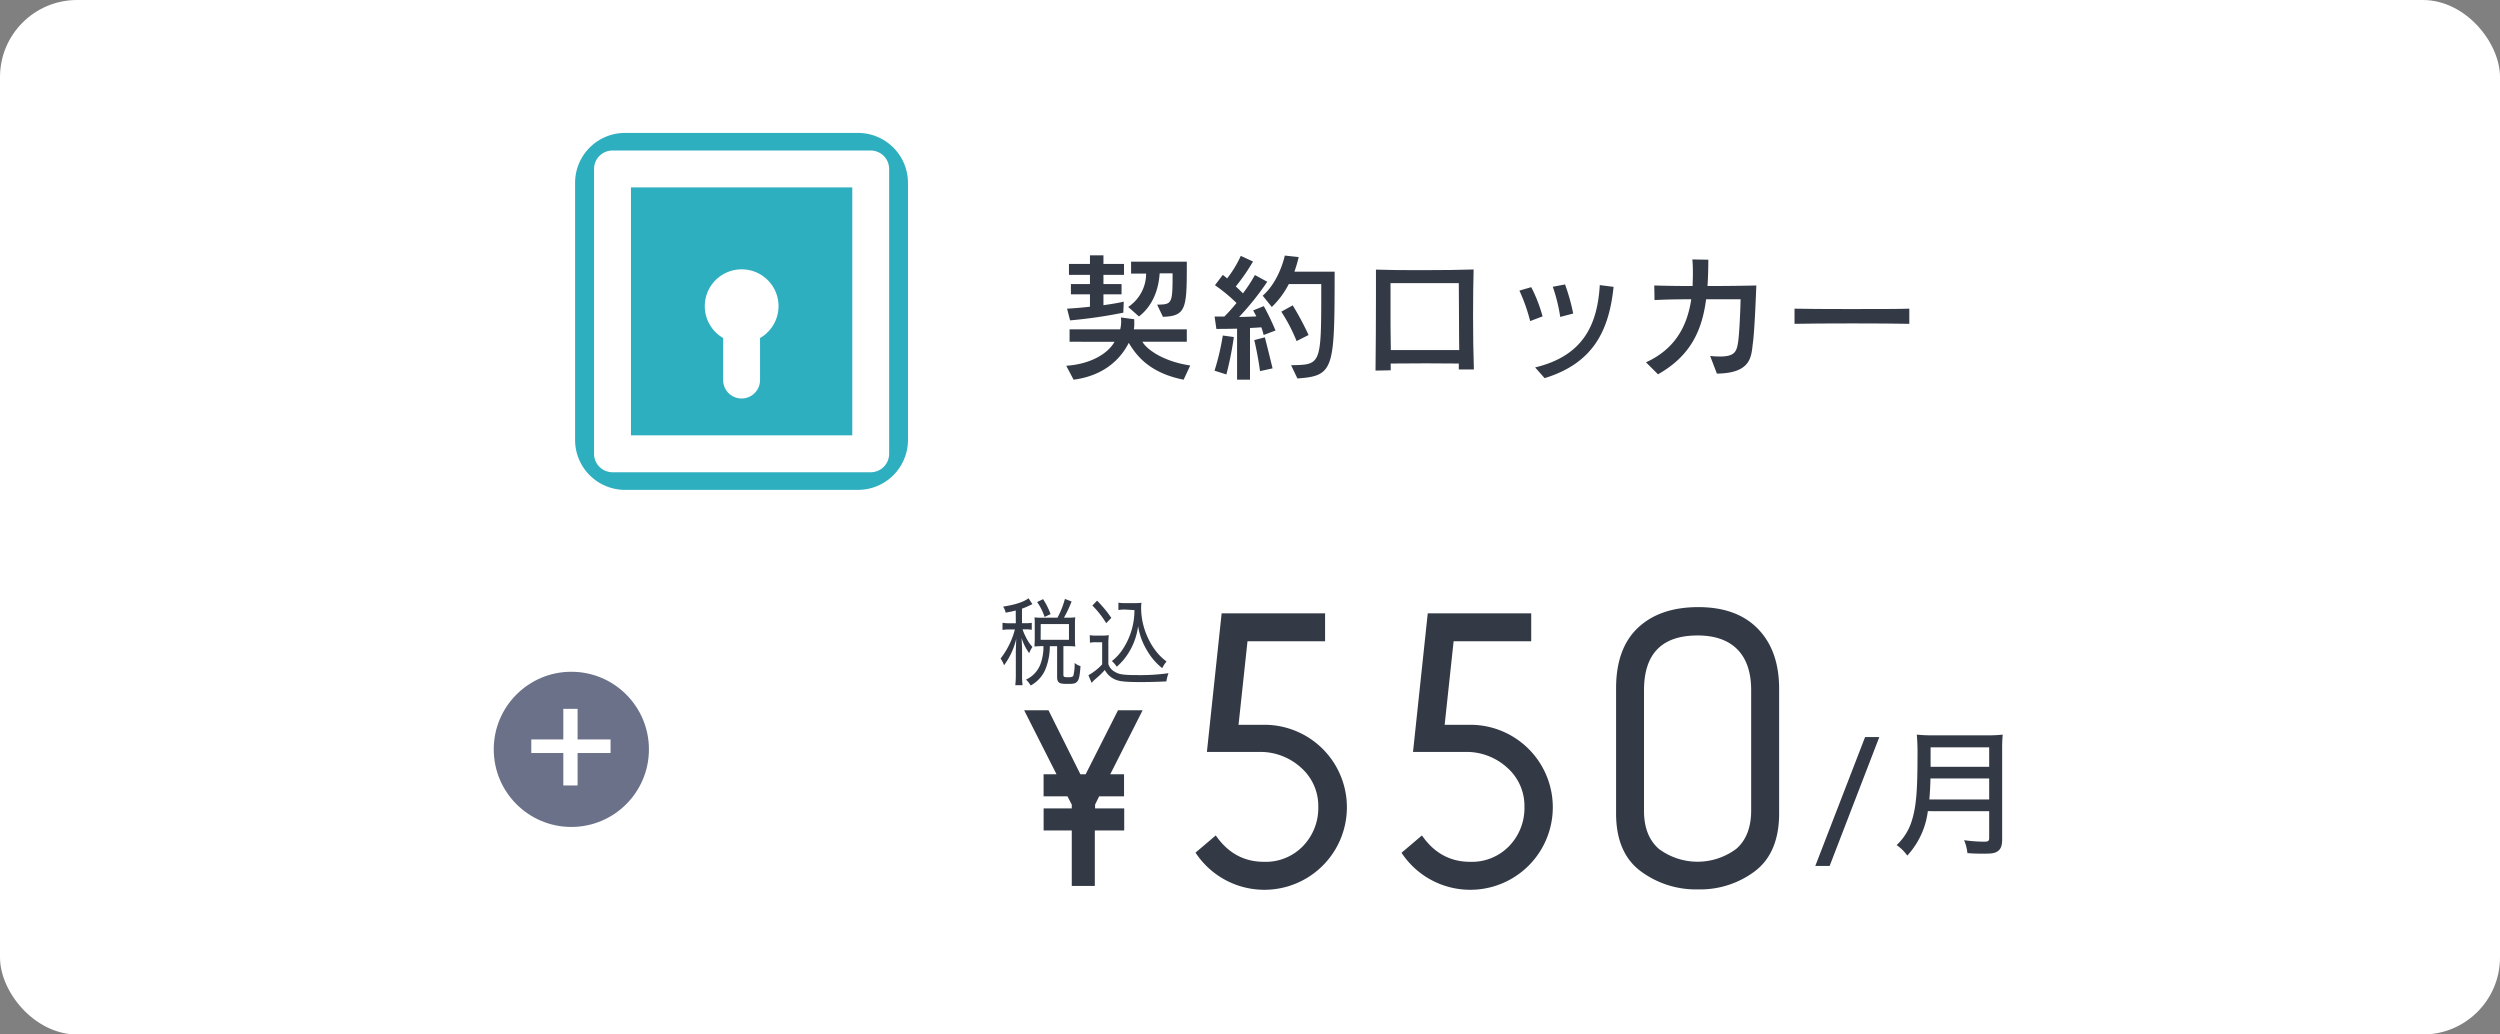 <svg xmlns="http://www.w3.org/2000/svg" width="580" height="240" viewBox="0 0 580 240"><rect x="0" y="0" width="580" height="240" fill="#808080" stroke="none"/><g id="レイヤー_2" data-name="レイヤー 2"><g id="ガイド"><rect width="580" height="240" rx="17.89" style="fill:#fff"/><path d="M199.08,30.84H145a11.58,11.58,0,0,0-11.58,11.58v59.64A11.58,11.58,0,0,0,145,113.65h54.06a11.59,11.59,0,0,0,11.59-11.59V42.42A11.59,11.59,0,0,0,199.08,30.84Zm7.2,8.36v66.08a4.28,4.28,0,0,1-4.28,4.28H142.1a4.28,4.28,0,0,1-4.28-4.28V39.2a4.28,4.28,0,0,1,4.28-4.28H202a4.28,4.28,0,0,1,4.28,4.28Z" style="fill:#2eafbf"/><path d="M146.38,101h51.35V43.48H146.38Zm25.67-38.51a8.53,8.53,0,0,1,4.28,15.93v9.75a4.28,4.28,0,1,1-8.56,0V78.42a8.54,8.54,0,0,1,4.28-15.93Z" style="fill:#2eafbf"/><path d="M274.6,88.09c-8.09-1.6-11.07-5.79-12.73-8.55-1.86,3.72-5.7,7.62-12.8,8.55l-1.7-3.23c5.95-.42,9.79-3,11.2-5.57H248.14V76.41h11.74a7.22,7.22,0,0,0,.23-1.76,5.85,5.85,0,0,0-.07-1l3.11.41s0,.42,0,1a6.28,6.28,0,0,1-.1,1.35h12.29v2.88h-10.3c1,1.76,4.8,4.57,11.1,5.5ZM256,63.77v2.14h4.2v2.37H256v2.53c1.54-.23,3.11-.45,4.71-.83l-.1,2.56a113.36,113.36,0,0,1-12.35,1.79l-.7-2.72s2.2-.1,5.31-.45V68.28h-4.42V65.91h4.42V63.77H248V61.24h4.87v-2H256v2h4.77v2.53Zm13.8,9.73-1.35-2.82c3.49-.06,3.59-.16,3.59-7.26h-3c-.16,2.46-.93,7-4.8,10l-2.5-2.21a9.3,9.3,0,0,0,4.16-7.74h-3.49V60.7h12.93V62C275.34,71.54,275.08,73.34,269.84,73.5Z" style="fill:#333a46"/><path d="M284.52,86.87,281.77,86a57,57,0,0,0,1.92-8.16l2.56.35A75.08,75.08,0,0,1,284.52,86.87Zm8.64-9.15a12.29,12.29,0,0,0-.54-1.79c-.61.06-1.82.13-2.62.16v12h-3V76.25c-2.59.06-4.8.06-4.8.06l-.42-2.88s.9,0,2.28,0c1-1,1.95-2.08,2.81-3.13a37.4,37.4,0,0,0-5-4.13l1.82-2.4c.36.29.71.54,1,.83a25.61,25.61,0,0,0,3.17-5.24l2.84,1.31a45.17,45.17,0,0,1-4,5.79c.6.54,1.21,1.12,1.66,1.6a34.3,34.3,0,0,0,2.78-4.26L294,65.37a63.84,63.84,0,0,1-6.53,8.16c1,0,3.1-.07,4-.13-.26-.54-.74-1.38-.74-1.38l2.47-1a56.43,56.43,0,0,1,2.72,5.66Zm-.83,8.38s-.48-3.61-1.34-7.2l2.46-.64c1,3.91,1.79,7.2,1.79,7.2ZM301,87.8l-1.47-3.07c6.81-.13,7,0,7-16.51V65.91H299a20.14,20.14,0,0,1-3.94,5.31l-2.11-2.62c3.94-3.46,5.12-9.31,5.12-9.31l3.23.35a31.14,31.14,0,0,1-1,3.39h9.34C309.61,85.56,309.58,87.22,301,87.8Zm-.19-8.67a38.75,38.75,0,0,0-3.55-6.82l2.65-1.47a67.45,67.45,0,0,1,3.68,6.88Z" style="fill:#333a46"/><path d="M338.44,85.72c0-.42,0-.9,0-1.38-3.71-.06-11.16-.06-15.8,0,0,.48,0,1,0,1.57l-3.52.07c.06-5.22.1-11.59.1-16.71,0-2.72,0-5.09,0-6.72,2.63.1,6.5.13,10.44.13,4.67,0,9.4-.06,12.22-.16-.07,2.66-.13,6.53-.13,10.72s.06,8.64.19,12.48Zm.07-7.14c0-5.21-.07-10-.07-12.89H322.6c0,1.37,0,3.2,0,5.28,0,3,0,6.49.07,10.24,2.56,0,6.14,0,9.5,0,2.43,0,4.74,0,6.37,0Z" style="fill:#333a46"/><path d="M355,74.49a41.23,41.23,0,0,0-2.5-7.07l2.75-.8a34.68,34.68,0,0,1,2.63,6.78Zm3.36,13.25-2.21-2.5c11.23-2.69,14.46-10,15-19.1l3.2.41C373.29,76.86,369.52,84.31,358.32,87.74Zm3.61-14.21a37.23,37.23,0,0,0-1.73-7l2.85-.54a45.64,45.64,0,0,1,1.89,6.75Z" style="fill:#333a46"/><path d="M406.67,79.58c-.39,3-.23,7-8.35,7.1l-1.57-4.1a20.63,20.63,0,0,0,2.33.13c3.52,0,3.84-1.31,4.16-3.36.29-1.82.52-7.29.58-9.92h-8c-1,7.71-3.93,13.31-11.16,17.41l-2.79-2.78c6.37-2.92,9.5-7.88,10.5-14.63-3.33,0-6.63.07-8.52.19l-.06-3.39c2.21.07,5.44.13,8.9.13,0-.83.06-1.69.06-2.59,0-1.15,0-2.34-.13-3.58l3.71.06c0,2.11-.06,4.16-.19,6.11,4.23,0,8.45-.06,11.33-.13C407.28,71,407,77.24,406.67,79.58Z" style="fill:#333a46"/><path d="M416.33,75.13V71.61c2.28.06,7.27.09,12.42.09,5.92,0,12,0,14.21-.09v3.52C437.32,75,422.19,75,416.33,75.13Z" style="fill:#333a46"/><circle cx="132.55" cy="173.85" r="18" style="fill:#6a7188"/><path d="M134,174.7v7.53h-3.31V174.7h-7.43v-3.15h7.43v-7.1H134v7.1h7.65v3.15Z" style="fill:#fff"/><path d="M254,205.54h-5.35V192.67h-6.53v-5.12h6.53v-.88l-1-1.92h-5.54v-5.12h3l-7.51-14.85h5.65l7.4,14.85h1.22l7.51-14.85h5.71l-7.51,14.85h3.2v5.12H255l-.94,1.92v.88h6.76v5.12H254Z" style="fill:#333a46"/><path d="M277.29,197.87l4.77-4.05q4.23,6.12,11.17,6.12a12,12,0,0,0,9.1-3.69,12.69,12.69,0,0,0,3.51-9.1,11.81,11.81,0,0,0-4-9.05,14,14,0,0,0-9.82-3.65H280l3.42-32.16h24v6.49h-18l-2.08,19.37h6a19.14,19.14,0,1,1,0,38.28,19.09,19.09,0,0,1-15.94-8.56Z" style="fill:#333a46"/><path d="M325.12,197.87l4.77-4.05q4.23,6.12,11.17,6.12a12,12,0,0,0,9.1-3.69,12.69,12.69,0,0,0,3.51-9.1,11.81,11.81,0,0,0-4-9.05,14,14,0,0,0-9.82-3.65H327.82l3.42-32.16h24v6.49h-18l-2.08,19.37h5.95a19.14,19.14,0,1,1,0,38.28,19.09,19.09,0,0,1-15.94-8.56Z" style="fill:#333a46"/><path d="M412.76,159.77v28.91q0,9.1-5.54,13.38a21.1,21.1,0,0,1-13.29,4.28,21.47,21.47,0,0,1-13.37-4.28q-5.64-4.27-5.63-13.38v-29q0-9.27,5.09-14.05t14-4.78q8.93,0,13.83,5.05T412.76,159.77ZM406.27,188V160.13q0-6.21-3.19-9.46c-2.14-2.16-5.21-3.24-9.24-3.24q-12.42,0-12.43,12.7v28c0,3.85,1.14,6.77,3.42,8.79a15,15,0,0,0,18,0C405.13,194.91,406.27,191.93,406.27,188Z" style="fill:#333a46"/><path d="M436,171l-11.52,29.89h-3.33L432.7,171Z" style="fill:#333a46"/><path d="M447.26,188.19a18.66,18.66,0,0,1-4.77,10.31,9.87,9.87,0,0,0-2.47-2.44,12.91,12.91,0,0,0,3.59-5.88c.93-3.08,1.25-6.66,1.25-14.63a50,50,0,0,0-.16-5.12,29.2,29.2,0,0,0,3.58.16h12.8a27,27,0,0,0,3.55-.16,32.61,32.61,0,0,0-.13,3.49v20.86c0,1.41-.32,2.24-1.05,2.72s-1.41.55-3.3.55c-1.06,0-2.14,0-3.71-.13a10.58,10.58,0,0,0-.77-3,34,34,0,0,0,4.64.35c1,0,1.18-.19,1.18-.89v-6.18Zm14.23-2.72v-4.86H447.86c0,1.15-.09,3-.25,4.86Zm0-7.58v-4.51H447.9v4.51Z" style="fill:#333a46"/><path d="M235.65,141.63c-.81.22-1.21.29-2.33.51a4.39,4.39,0,0,0-.6-1.41c2.79-.42,4.85-1.1,5.9-1.94l.89,1.37a5.16,5.16,0,0,1-.51.24,15.71,15.71,0,0,1-1.9.81v3.37H238a7.3,7.3,0,0,0,1.37-.09v1.63A7.57,7.57,0,0,0,238,146h-.77a13.3,13.3,0,0,0,.87,2,8.67,8.67,0,0,0,1.43,2.09,6.48,6.48,0,0,0-.76,1.45A12.44,12.44,0,0,1,237,148c.08,1.06.12,2.27.12,3.06v5.3a17.13,17.13,0,0,0,.12,2.6h-1.69a22.2,22.2,0,0,0,.12-2.6v-4.86c0-.68.06-2.33.1-3.3a16.72,16.72,0,0,1-2.83,6.14,6.34,6.34,0,0,0-.81-1.56,18.41,18.41,0,0,0,3.32-6.74h-1.22a8,8,0,0,0-1.65.11v-1.67a8.12,8.12,0,0,0,1.65.11h1.44Zm9.69,1.67a20.52,20.52,0,0,0,1.72-4.35l1.55.59a27,27,0,0,1-1.77,3.76h1a13.25,13.25,0,0,0,1.63-.08,10.12,10.12,0,0,0-.08,1.47v3.7a13.6,13.6,0,0,0,.08,1.6,12.84,12.84,0,0,0-1.63-.08h-1.13v6.64c0,.51.14.57,1.21.57.7,0,1-.11,1.11-.42a10.61,10.61,0,0,0,.28-2.9,3.61,3.61,0,0,0,1.37.73c-.18,2.42-.36,3.21-.84,3.67s-1,.46-2.43.46c-1.75,0-2.16-.33-2.16-1.69v-7.06h-1.69a14.54,14.54,0,0,1-.83,4.86,7.64,7.64,0,0,1-3.62,4.27,5,5,0,0,0-1.09-1.37,6.39,6.39,0,0,0,3.31-3.45,11.44,11.44,0,0,0,.75-4.31h-.61A11.8,11.8,0,0,0,240,150c0-.55.06-1,.06-1.62v-3.61c0-.51,0-1-.06-1.54a12.32,12.32,0,0,0,1.55.08Zm-3-.17a12.88,12.88,0,0,0-1.73-3.46L242,139a17.35,17.35,0,0,1,1.74,3.48Zm-.91,5.3H248v-3.65h-6.55Z" style="fill:#333a46"/><path d="M252.82,147.35a7.23,7.23,0,0,0,1.56.11h1.33a8.16,8.16,0,0,0,1.53-.11,18.76,18.76,0,0,0-.1,2.34v4.37a3.05,3.05,0,0,0,1.52,1.81c.93.59,2,.75,5.09.75a47.26,47.26,0,0,0,7.35-.44,8.59,8.59,0,0,0-.5,1.91c-1.78.09-4.27.15-5.74.15-3.31,0-4.75-.11-5.74-.44a4.92,4.92,0,0,1-2.8-2.37,18.69,18.69,0,0,1-2.06,2c-.51.44-.51.44-1,1l-.75-1.78a13.1,13.1,0,0,0,3.19-2.51V149h-1.41a6.6,6.6,0,0,0-1.42.11Zm1.7-8a27.92,27.92,0,0,1,3.31,4l-1.19,1.23a20.91,20.91,0,0,0-3.21-4.09Zm6.56,2.07a8.1,8.1,0,0,0-1.61.11v-1.72a7.73,7.73,0,0,0,1.63.11h2.23a8.28,8.28,0,0,0,1.49-.09,7.67,7.67,0,0,0-.08,1.17,16.45,16.45,0,0,0,1.59,7,15.43,15.43,0,0,0,2.17,3.46,11.87,11.87,0,0,0,2.14,2,7.11,7.11,0,0,0-1,1.56,14.42,14.42,0,0,1-3.46-4,15.5,15.5,0,0,1-2.14-5.76,15.37,15.37,0,0,1-3.35,7.79,14.59,14.59,0,0,1-1.6,1.63,6.68,6.68,0,0,0-1.13-1.32,11.18,11.18,0,0,0,2.57-2.82,16.39,16.39,0,0,0,2.66-9Z" style="fill:#333a46"/></g></g></svg>